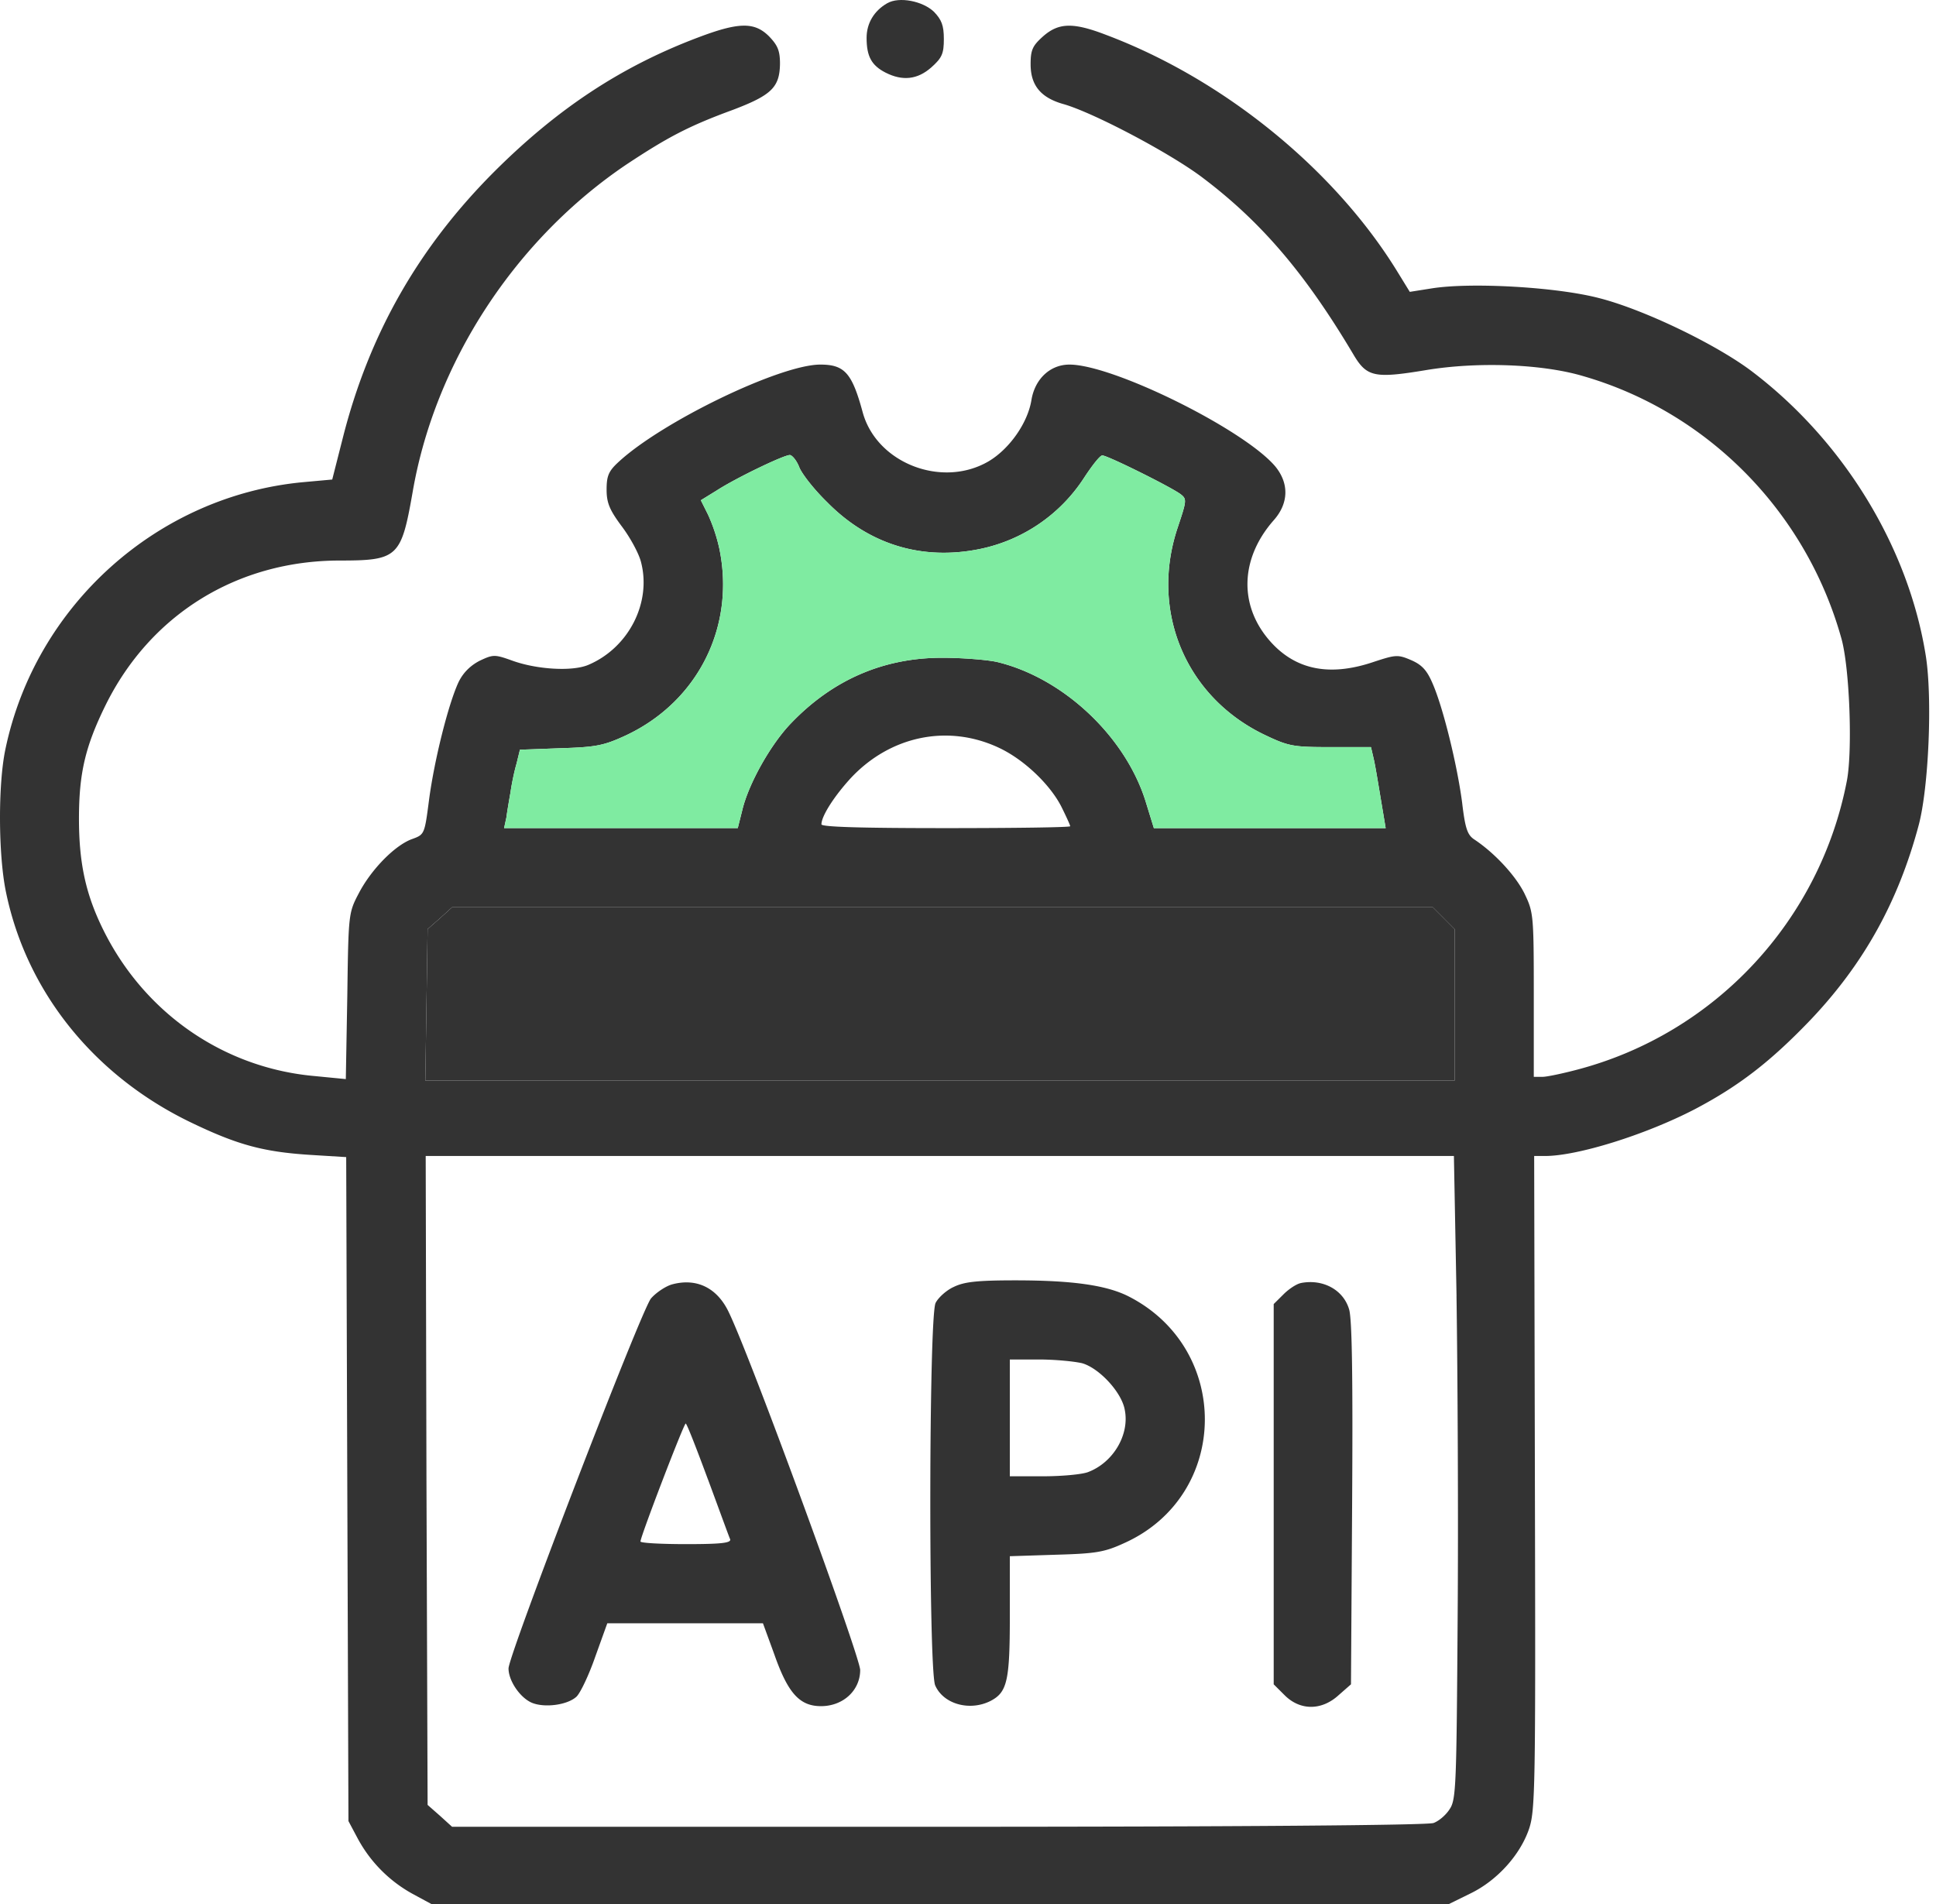 <svg width="61" height="60" fill="none" xmlns="http://www.w3.org/2000/svg"><path d="M27.958.1c-.416.238-.653.63-.653 1.093 0 .582.154.867.593 1.093.535.273 1.01.226 1.45-.166.332-.297.391-.428.391-.891 0-.428-.071-.606-.309-.855-.356-.344-1.104-.487-1.472-.273z" fill="#333"/><path d="M21.963 1.193c-2.41.915-4.393 2.233-6.353 4.18-2.41 2.4-3.978 5.142-4.81 8.432l-.332 1.306-.914.083c-4.584.428-8.432 3.872-9.382 8.408-.237 1.116-.225 3.325.012 4.489.641 3.147 2.767 5.795 5.807 7.268 1.473.712 2.292.938 3.765 1.033l1.152.071.035 10.462.036 10.462.285.535a4.334 4.334 0 001.734 1.757l.593.321h32.064l.677-.333c.831-.403 1.555-1.199 1.84-2.018.202-.582.214-1.26.19-10.926l-.023-10.295h.344c1.021 0 3.159-.666 4.715-1.473 1.4-.736 2.398-1.508 3.669-2.838 1.663-1.758 2.743-3.705 3.385-6.104.32-1.188.439-4.026.225-5.356-.546-3.42-2.589-6.757-5.462-8.942-1.105-.843-3.385-1.948-4.81-2.316-1.342-.356-4.073-.51-5.308-.309l-.677.107-.416-.677c-1.983-3.206-5.462-6.032-9.156-7.422-1.045-.403-1.496-.38-1.983.048-.332.297-.392.427-.392.879 0 .665.32 1.057 1.045 1.258.95.274 3.35 1.544 4.358 2.304C39.754 7 41.142 8.64 42.65 11.181c.416.7.665.748 2.257.486 1.615-.273 3.657-.201 4.952.178 3.942 1.129 7.042 4.276 8.158 8.266.261.914.356 3.515.178 4.477-.843 4.417-4.156 7.98-8.503 9.12-.45.119-.95.226-1.092.226h-.273v-2.59c0-2.54-.012-2.6-.297-3.194-.285-.57-.95-1.282-1.58-1.698-.213-.142-.285-.344-.38-1.152-.154-1.187-.605-3.028-.938-3.776-.178-.416-.344-.582-.677-.725-.415-.178-.486-.166-1.175.06-1.401.475-2.494.25-3.302-.7-.95-1.117-.89-2.578.155-3.765.475-.535.487-1.164.047-1.698-.985-1.164-5.106-3.207-6.484-3.207-.605 0-1.092.451-1.199 1.128-.119.713-.689 1.532-1.354 1.924-1.472.855-3.539.048-3.966-1.567-.333-1.223-.57-1.485-1.33-1.485-1.27 0-5 1.805-6.365 3.076-.31.285-.369.44-.369.867 0 .415.096.641.476 1.152.26.344.534.843.605 1.116.345 1.294-.392 2.72-1.662 3.254-.511.214-1.64.142-2.411-.143-.534-.19-.582-.19-1.01.012-.296.155-.522.38-.665.677-.32.689-.76 2.447-.926 3.693-.142 1.093-.142 1.105-.534 1.247-.535.19-1.283.95-1.675 1.698-.332.63-.332.654-.368 3.242l-.047 2.625-.974-.095c-2.85-.25-5.344-1.96-6.65-4.572-.558-1.116-.784-2.102-.784-3.539 0-1.437.202-2.28.831-3.563 1.413-2.873 4.157-4.572 7.387-4.572 1.829 0 1.935-.106 2.292-2.137.7-4.109 3.242-7.992 6.757-10.355 1.294-.855 1.947-1.2 3.337-1.71 1.223-.464 1.472-.713 1.484-1.45 0-.415-.071-.581-.344-.866-.463-.463-.962-.451-2.268.047zm3.219 13.526c.083.214.475.713.879 1.105 1.318 1.342 3.004 1.852 4.833 1.472a5.148 5.148 0 003.266-2.244c.249-.38.498-.7.57-.7.142-.013 2.173.997 2.47 1.222.201.155.19.202-.095 1.057-.88 2.637.26 5.344 2.755 6.532.748.356.89.38 2.078.38h1.259l.083.356c.047.19.142.772.225 1.27l.155.927h-7.304l-.249-.808c-.63-2.066-2.6-3.93-4.703-4.43-.332-.07-1.104-.13-1.721-.13-1.841 0-3.444.689-4.762 2.067-.63.653-1.33 1.888-1.532 2.73l-.143.57h-7.363l.072-.332c.023-.178.083-.534.13-.795.036-.262.119-.665.19-.903l.107-.44 1.283-.047c1.128-.035 1.365-.083 2.078-.415 2.256-1.07 3.432-3.432 2.921-5.879a5.363 5.363 0 00-.356-1.068l-.226-.452.5-.308c.605-.392 2.113-1.117 2.303-1.117.071 0 .214.167.297.38zm6.246 8.824c.796.356 1.639 1.152 2.007 1.864.154.309.285.594.285.63 0 .035-1.757.059-3.919.059-2.66 0-3.919-.036-3.919-.119 0-.261.404-.89.927-1.46 1.235-1.319 3.028-1.699 4.62-.974zm14.06 5.391l.345.345v4.773H13.401l.036-2.386.036-2.387.392-.345.38-.344h30.9l.344.344zm.404 11.911c.036 2.434.06 6.995.036 10.13-.036 5.26-.047 5.736-.25 6.032-.118.19-.344.38-.51.44-.19.071-6.163.119-15.604.119h-15.32l-.38-.345-.391-.344-.036-10.225-.024-10.224H45.81l.083 4.417z" fill="#333"/><path d="M25.182 14.72c.083.213.475.712.879 1.104 1.318 1.342 3.004 1.852 4.833 1.472a5.148 5.148 0 003.266-2.244c.249-.38.498-.7.57-.7.142-.013 2.173.997 2.47 1.222.201.155.19.202-.095 1.057-.88 2.637.26 5.344 2.755 6.532.748.356.89.38 2.078.38h1.259l.083.356c.047.19.142.772.225 1.27l.155.927h-7.304l-.249-.808c-.63-2.066-2.6-3.93-4.703-4.43-.332-.07-1.104-.13-1.721-.13-1.841 0-3.444.689-4.762 2.067-.63.653-1.33 1.888-1.532 2.73l-.143.57h-7.363l.072-.332c.023-.178.083-.534.13-.795.036-.262.119-.665.19-.903l.107-.44 1.283-.047c1.128-.035 1.365-.083 2.078-.415 2.256-1.07 3.432-3.432 2.921-5.879a5.363 5.363 0 00-.356-1.068l-.226-.452.5-.308c.605-.392 2.113-1.117 2.303-1.117.071 0 .214.167.297.38z" fill="#7FEBA1"/><path d="M45.489 28.934l.344.345v4.773H13.401l.036-2.386.036-2.387.392-.345.38-.344h30.9l.344.344z" fill="#333"/><path d="M16.125 30.205c-.416.225-.57.51-.57 1.104 0 .642.38 1.08 1.01 1.152.617.071 1.008-.142 1.282-.7.19-.369.201-.5.083-.867a1.245 1.245 0 00-1.805-.69zm4.31-.035c-.808.474-.784 1.816.047 2.196.559.261.998.178 1.437-.261.523-.523.546-1.093.083-1.615-.392-.44-1.116-.582-1.567-.32zm.731 10.307c-.202.06-.5.261-.654.44-.308.367-4.489 11.233-4.489 11.66 0 .393.369.927.737 1.082.403.166 1.116.07 1.401-.19.119-.107.392-.677.594-1.26l.38-1.056h4.904l.356.974c.428 1.223.796 1.638 1.473 1.638.7 0 1.235-.498 1.235-1.14-.012-.45-3.444-9.844-4.144-11.281-.369-.772-1.022-1.08-1.793-.867zm1.14 6.14c.356.961.665 1.816.7 1.888.036.118-.285.154-1.39.154-.795 0-1.436-.036-1.436-.083 0-.154 1.366-3.717 1.425-3.717.035 0 .344.796.7 1.758zm7.731-6.057c-.226.107-.475.333-.558.499-.214.416-.226 11.602-.012 12.053.261.594 1.093.82 1.746.487.522-.273.605-.63.605-2.672V49.04l1.461-.047c1.282-.036 1.532-.084 2.173-.38 3.302-1.509 3.36-6.116.095-7.767-.689-.344-1.745-.499-3.55-.499-1.236 0-1.628.048-1.96.214zm4.061 2.399c.535.154 1.247.914 1.342 1.472.155.784-.368 1.663-1.163 1.96-.19.071-.82.13-1.402.13h-1.057v-3.68h.927c.498 0 1.104.059 1.353.118zM41 40.43c-.143.023-.392.19-.558.356l-.31.308v11.983l.345.344c.487.487 1.164.487 1.698 0l.392-.344.036-5.689c.024-3.883 0-5.819-.095-6.127-.178-.606-.808-.962-1.508-.832z" fill="#333"/></svg>